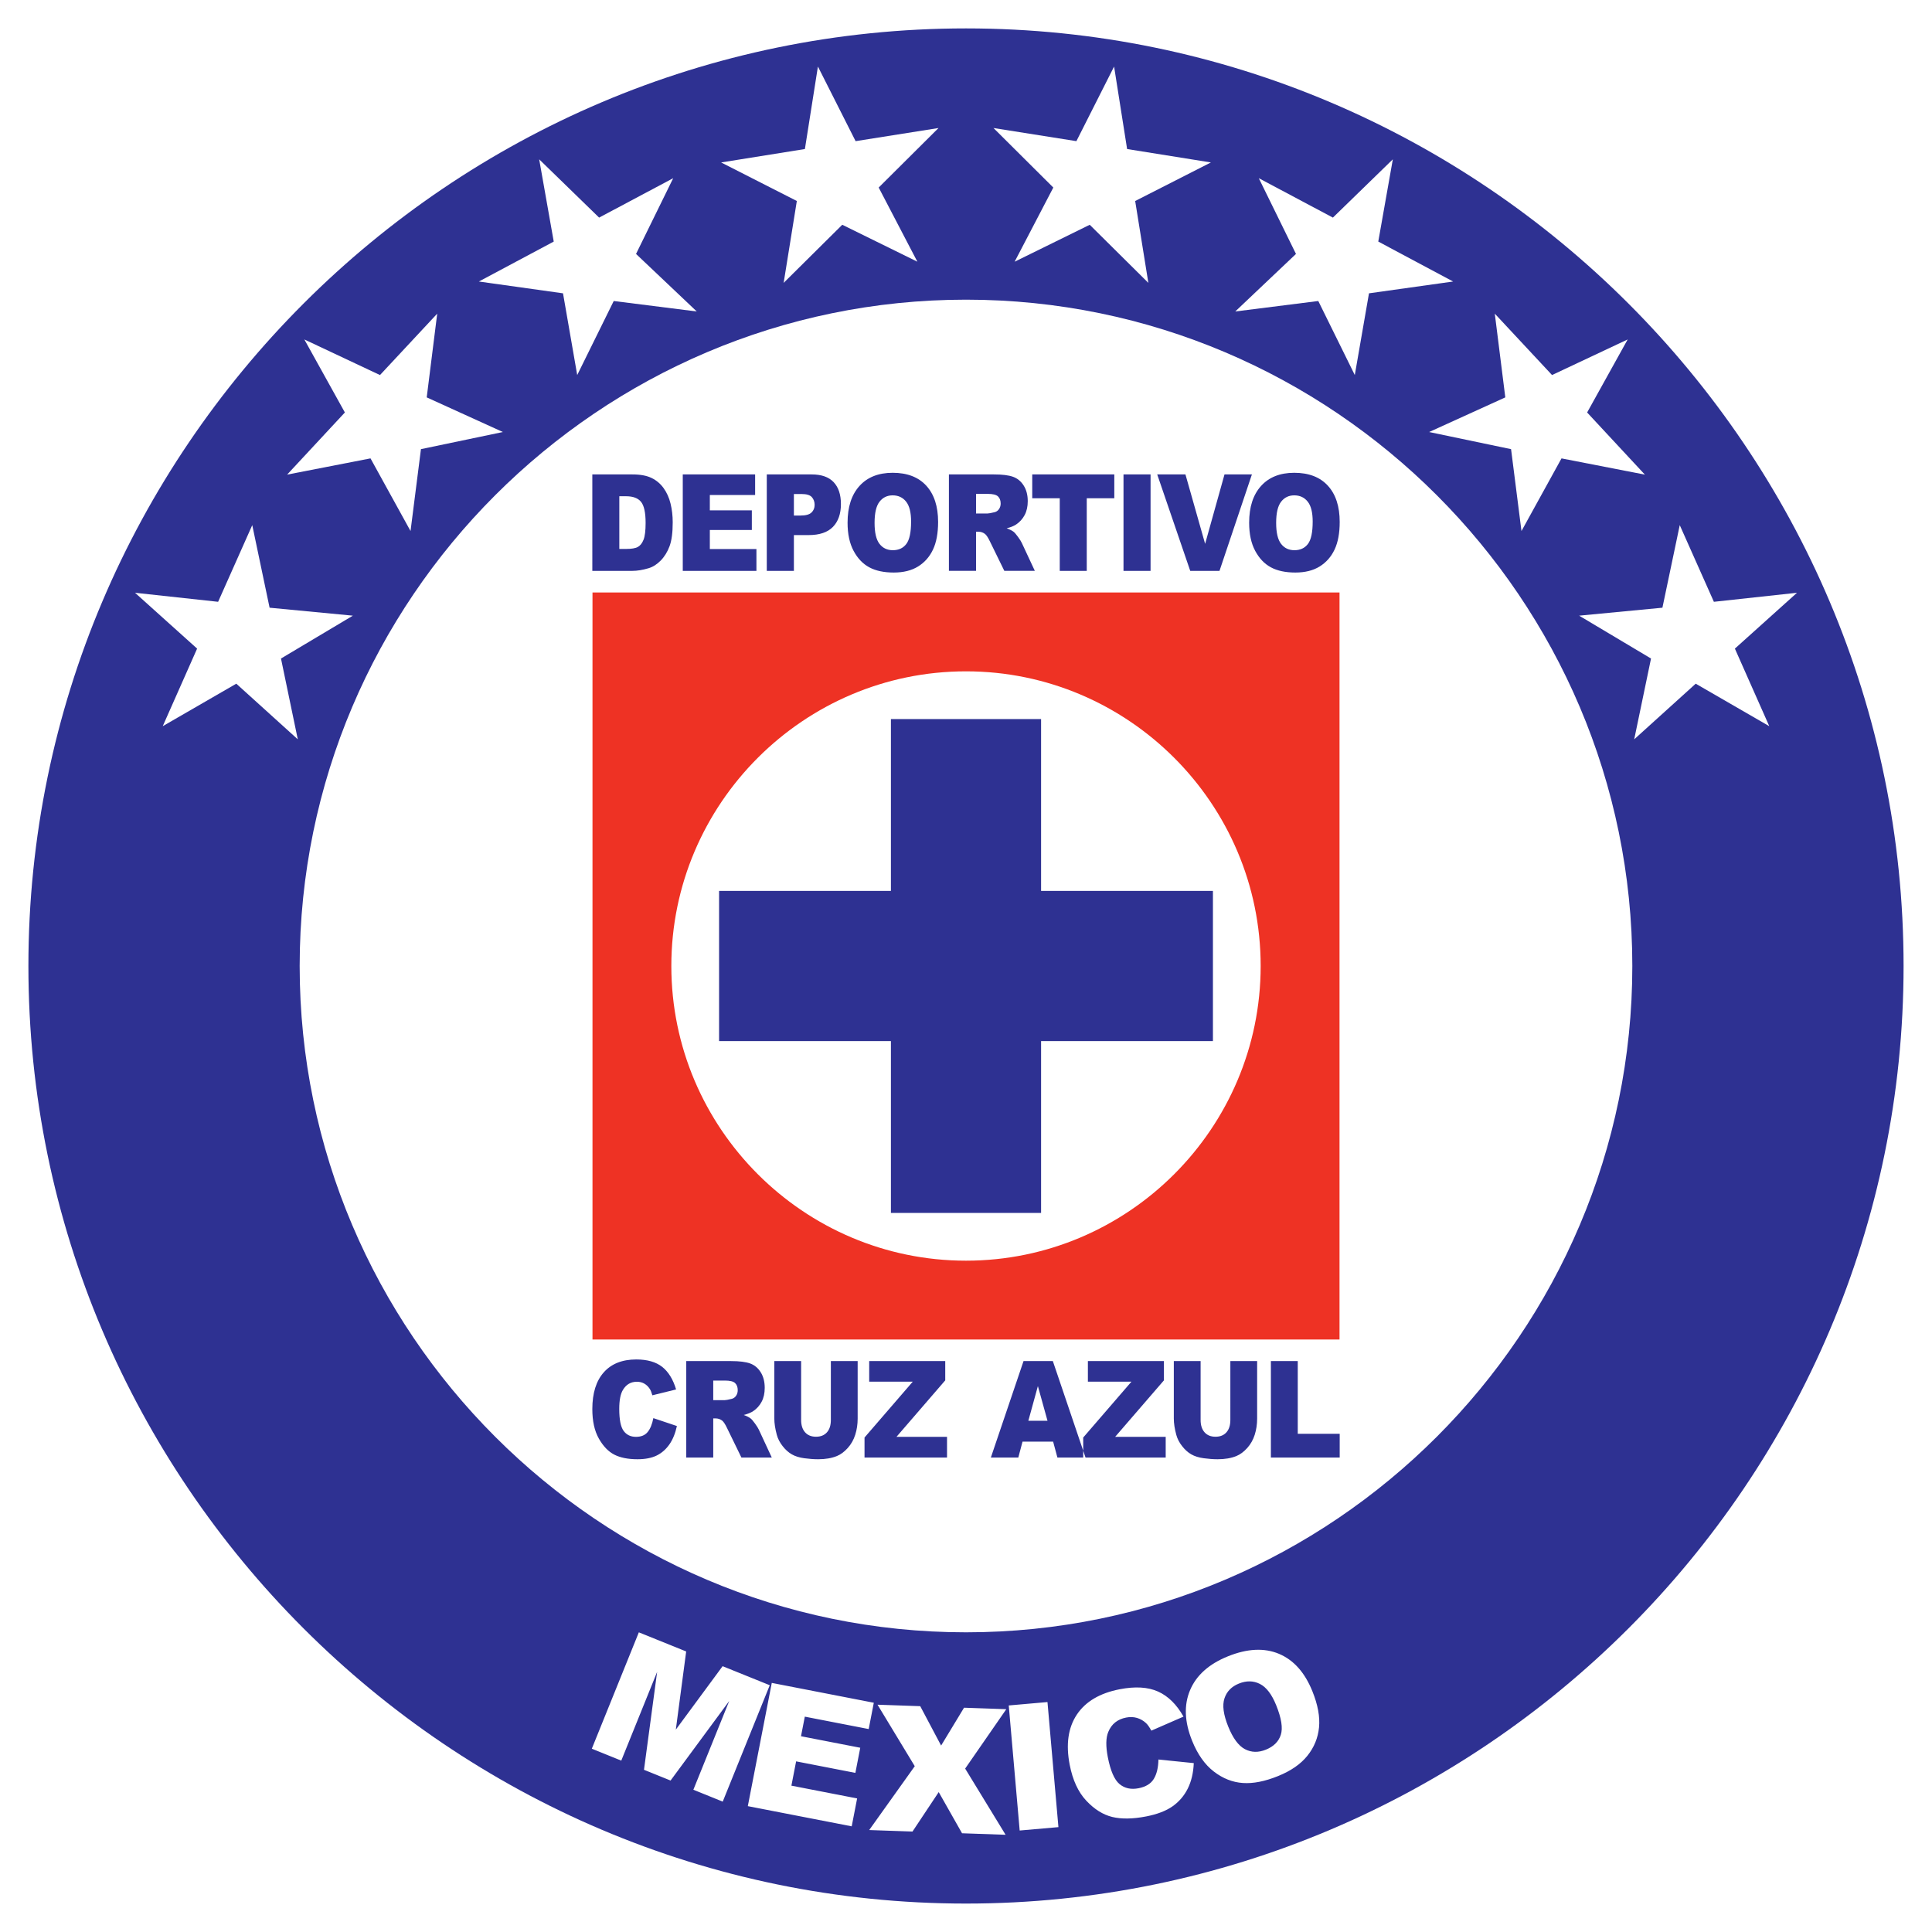 <?xml version="1.0" encoding="utf-8"?>
<!-- Generator: Adobe Illustrator 13.0.0, SVG Export Plug-In . SVG Version: 6.00 Build 14948)  -->
<!DOCTYPE svg PUBLIC "-//W3C//DTD SVG 1.0//EN" "http://www.w3.org/TR/2001/REC-SVG-20010904/DTD/svg10.dtd">
<svg version="1.0" id="Layer_1" xmlns="http://www.w3.org/2000/svg" xmlns:xlink="http://www.w3.org/1999/xlink" x="0px" y="0px"
	 width="192.756px" height="192.756px" viewBox="0 0 192.756 192.756" enable-background="new 0 0 192.756 192.756"
	 xml:space="preserve">
<g>
	<polygon fill-rule="evenodd" clip-rule="evenodd" fill="#FFFFFF" points="0,0 192.756,0 192.756,192.756 0,192.756 0,0 	"/>
	<path fill-rule="evenodd" clip-rule="evenodd" fill="#2E3192" d="M96.378,2.834c51.522,0,93.542,42.021,93.542,93.543
		c0,51.523-42.021,93.542-93.542,93.542c-51.522,0-93.544-42.02-93.544-93.542C2.834,44.856,44.856,2.834,96.378,2.834L96.378,2.834
		z"/>
	<path fill-rule="evenodd" clip-rule="evenodd" fill="#FFFFFF" d="M96.378,29.898c36.616,0,66.479,29.864,66.479,66.479
		c0,36.616-29.863,66.479-66.479,66.479c-36.616,0-66.48-29.863-66.48-66.479C29.898,59.762,59.762,29.898,96.378,29.898
		L96.378,29.898z"/>
	<polygon fill-rule="evenodd" clip-rule="evenodd" fill="#EE3224" points="59.113,59.112 133.644,59.112 133.644,133.643 
		59.113,133.643 59.113,59.112 	"/>
	<path fill-rule="evenodd" clip-rule="evenodd" fill="#FFFFFF" d="M96.378,66.979c16.192,0,29.399,13.207,29.399,29.399
		c0,16.193-13.207,29.4-29.399,29.4c-16.193,0-29.399-13.207-29.399-29.4C66.979,80.185,80.186,66.979,96.378,66.979L96.378,66.979z
		"/>
	<polygon fill-rule="evenodd" clip-rule="evenodd" fill="#2E3192" points="121.014,103.869 103.869,103.869 103.869,121.014 
		88.887,121.014 88.887,103.869 71.743,103.869 71.743,88.887 88.887,88.887 88.887,71.742 103.869,71.742 103.869,88.887 
		121.014,88.887 121.014,103.869 	"/>
	<path fill-rule="evenodd" clip-rule="evenodd" fill="#FFFFFF" d="M63.737,162.859l4.723,1.908l-1.034,7.801l4.669-6.332l4.704,1.9
		l-4.692,11.613l-2.93-1.186l3.578-8.854l-5.853,7.936l-2.652-1.072l1.312-9.77l-3.578,8.855l-2.939-1.189L63.737,162.859
		L63.737,162.859z M77,167.904l10.18,1.979l-0.51,2.625l-6.374-1.238l-0.38,1.955l5.912,1.148l-0.487,2.508l-5.912-1.15
		l-0.471,2.424l6.558,1.275l-0.541,2.783l-10.365-2.014L77,167.904L77,167.904z M87.55,170.078l4.262,0.148l2.083,3.93l2.288-3.777
		l4.215,0.148l-4.104,5.926l4.034,6.604l-4.345-0.152l-2.327-4.107l-2.617,3.936l-4.319-0.15l4.546-6.371L87.55,170.078
		L87.55,170.078z M100.643,170.154l3.864-0.34l1.092,12.479l-3.865,0.338L100.643,170.154L100.643,170.154z M115.577,175.547
		l3.526,0.359c-0.042,0.979-0.243,1.826-0.602,2.545c-0.359,0.719-0.865,1.307-1.516,1.766c-0.65,0.455-1.527,0.793-2.629,1.008
		c-1.335,0.26-2.464,0.275-3.387,0.053c-0.922-0.225-1.786-0.766-2.591-1.625c-0.807-0.859-1.356-2.051-1.653-3.576
		c-0.396-2.037-0.158-3.703,0.711-5.01c0.869-1.303,2.294-2.145,4.271-2.529c1.55-0.301,2.828-0.225,3.836,0.229
		c1.006,0.455,1.853,1.287,2.535,2.5l-3.209,1.4c-0.191-0.354-0.367-0.602-0.529-0.752c-0.27-0.25-0.572-0.422-0.91-0.52
		c-0.337-0.098-0.698-0.107-1.078-0.033c-0.86,0.168-1.453,0.641-1.775,1.424c-0.248,0.582-0.265,1.424-0.051,2.525
		c0.266,1.365,0.655,2.258,1.166,2.684c0.513,0.428,1.144,0.564,1.893,0.42c0.726-0.141,1.236-0.451,1.528-0.932
		C115.408,177.002,115.562,176.357,115.577,175.547L115.577,175.547z M118.941,173.688c-0.766-1.896-0.834-3.586-0.204-5.07
		c0.628-1.482,1.887-2.604,3.771-3.365c1.932-0.781,3.632-0.863,5.096-0.25c1.465,0.617,2.576,1.859,3.331,3.729
		c0.548,1.355,0.769,2.562,0.664,3.613c-0.105,1.055-0.493,1.998-1.162,2.828c-0.666,0.834-1.646,1.51-2.933,2.029
		c-1.311,0.531-2.479,0.76-3.506,0.688c-1.026-0.07-1.988-0.447-2.887-1.137C120.213,176.064,119.489,175.043,118.941,173.688
		L118.941,173.688z M122.536,172.25c0.474,1.176,1.031,1.93,1.674,2.266c0.644,0.334,1.338,0.352,2.088,0.047
		c0.771-0.311,1.269-0.801,1.487-1.475c0.22-0.672,0.066-1.656-0.459-2.957c-0.441-1.092-0.983-1.803-1.629-2.127
		c-0.644-0.326-1.344-0.338-2.1-0.031c-0.722,0.291-1.201,0.781-1.432,1.473C121.935,170.133,122.059,171.068,122.536,172.25
		L122.536,172.25z"/>
	<path fill-rule="evenodd" clip-rule="evenodd" fill="#FFFFFF" d="M81.604,6.639l3.76,7.444l8.271-1.31l-5.968,5.937l3.859,7.4
		l-7.493-3.685l-5.848,5.798l1.315-8.17l-7.553-3.845l8.358-1.339L81.604,6.639L81.604,6.639z M53.794,15.895l5.979,5.815
		l7.393-3.932l-3.709,7.557l6.059,5.741l-8.284-1.045l-3.643,7.387l-1.417-8.154l-8.394-1.177l7.468-3.986L53.794,15.895
		L53.794,15.895z M30.364,33.867l7.546,3.552l5.711-6.125l-1.047,8.353l7.597,3.456l-8.173,1.708l-1.039,8.17l-3.994-7.248
		l-8.319,1.619l5.762-6.2L30.364,33.867L30.364,33.867z M13.471,59.141l8.291,0.901l3.406-7.65l1.729,8.239l8.308,0.794
		l-7.171,4.276l1.677,8.063l-6.136-5.553l-7.339,4.24l3.43-7.739L13.471,59.141L13.471,59.141z M111.153,6.639l-3.761,7.444
		l-8.271-1.31l5.968,5.938l-3.859,7.4l7.493-3.685l5.849,5.798l-1.315-8.17l7.554-3.846l-8.359-1.338L111.153,6.639L111.153,6.639z
		 M138.963,15.895l-5.979,5.815l-7.394-3.932l3.71,7.557l-6.059,5.741l8.284-1.045l3.643,7.387l1.416-8.154l8.394-1.177
		l-7.467-3.986L138.963,15.895L138.963,15.895z M162.393,33.867l-7.546,3.551l-5.711-6.124l1.048,8.353l-7.598,3.456l8.173,1.709
		l1.039,8.17l3.994-7.248l8.318,1.62l-5.762-6.2L162.393,33.867L162.393,33.867z M179.286,59.141l-8.291,0.901l-3.406-7.65
		l-1.729,8.239l-8.308,0.794l7.171,4.276l-1.678,8.063l6.137-5.553l7.339,4.241l-3.431-7.739L179.286,59.141L179.286,59.141z"/>
	<path fill-rule="evenodd" clip-rule="evenodd" fill="#2E3192" d="M65.184,141.486l2.35,0.789c-0.158,0.73-0.406,1.34-0.746,1.83
		c-0.339,0.488-0.761,0.859-1.263,1.109c-0.503,0.248-1.144,0.375-1.921,0.375c-0.942,0-1.712-0.154-2.31-0.457
		c-0.597-0.305-1.113-0.838-1.547-1.605c-0.435-0.766-0.651-1.746-0.651-2.939c0-1.594,0.382-2.816,1.146-3.674
		c0.763-0.855,1.844-1.281,3.239-1.281c1.094,0,1.953,0.246,2.579,0.734c0.624,0.49,1.089,1.242,1.394,2.258l-2.368,0.584
		c-0.083-0.293-0.17-0.506-0.261-0.643c-0.15-0.229-0.333-0.404-0.55-0.527c-0.217-0.121-0.461-0.182-0.729-0.182
		c-0.607,0-1.072,0.27-1.395,0.812c-0.246,0.404-0.369,1.035-0.369,1.898c0,1.066,0.147,1.799,0.438,2.195
		c0.292,0.396,0.703,0.592,1.232,0.592c0.512,0,0.9-0.158,1.162-0.479C64.877,142.559,65.066,142.096,65.184,141.486L65.184,141.486
		z M68.468,145.418v-9.623h4.469c0.828,0,1.46,0.08,1.9,0.236c0.438,0.158,0.791,0.451,1.059,0.879
		c0.268,0.424,0.401,0.945,0.401,1.557c0,0.535-0.102,0.996-0.307,1.383c-0.205,0.387-0.487,0.701-0.846,0.941
		c-0.229,0.152-0.542,0.279-0.941,0.381c0.318,0.117,0.552,0.236,0.697,0.355c0.1,0.076,0.242,0.246,0.43,0.504
		c0.187,0.258,0.313,0.459,0.376,0.598l1.295,2.789h-3.03l-1.432-2.939c-0.182-0.381-0.344-0.629-0.484-0.742
		c-0.194-0.148-0.414-0.223-0.658-0.223h-0.236v3.904H68.468L68.468,145.418z M71.161,139.695h1.13c0.123,0,0.359-0.043,0.71-0.131
		c0.177-0.041,0.321-0.141,0.435-0.303c0.112-0.162,0.168-0.348,0.168-0.559c0-0.311-0.089-0.549-0.267-0.715
		c-0.177-0.166-0.51-0.248-1-0.248h-1.177V139.695L71.161,139.695z M82.895,135.795h2.674v5.736c0,0.57-0.08,1.107-0.24,1.611
		c-0.16,0.506-0.41,0.949-0.751,1.328c-0.341,0.377-0.7,0.643-1.074,0.797c-0.521,0.215-1.146,0.322-1.875,0.322
		c-0.423,0-0.883-0.033-1.383-0.1c-0.498-0.066-0.915-0.197-1.251-0.391c-0.335-0.193-0.643-0.471-0.92-0.83
		c-0.278-0.357-0.468-0.729-0.571-1.109c-0.165-0.611-0.249-1.154-0.249-1.629v-5.736h2.674v5.877c0,0.523,0.132,0.934,0.394,1.229
		c0.262,0.297,0.627,0.443,1.092,0.443c0.462,0,0.824-0.145,1.086-0.436c0.263-0.291,0.394-0.705,0.394-1.236V135.795
		L82.895,135.795z M86.721,135.795h7.586v1.924l-4.864,5.633h5.042v2.066h-8.231v-1.996l4.812-5.572h-4.345V135.795L86.721,135.795z
		 M105.07,143.83h-3.052l-0.421,1.588h-2.739l3.26-9.623h2.924l3.261,9.623h-2.805L105.07,143.83L105.07,143.83z M104.509,141.748
		l-0.959-3.457l-0.951,3.457H104.509L104.509,141.748z M108.538,135.795h7.587v1.924l-4.865,5.633h5.042v2.066h-8.23v-1.996
		l4.812-5.572h-4.345V135.795L108.538,135.795z M122.751,135.795h2.674v5.736c0,0.57-0.08,1.107-0.239,1.611
		c-0.16,0.506-0.41,0.949-0.751,1.328c-0.341,0.377-0.7,0.643-1.074,0.797c-0.521,0.215-1.147,0.322-1.876,0.322
		c-0.423,0-0.883-0.033-1.383-0.1c-0.498-0.066-0.915-0.197-1.252-0.391c-0.334-0.193-0.642-0.471-0.919-0.83
		c-0.279-0.357-0.468-0.729-0.57-1.109c-0.166-0.611-0.249-1.154-0.249-1.629v-5.736h2.674v5.877c0,0.523,0.132,0.934,0.394,1.229
		c0.262,0.297,0.628,0.443,1.093,0.443c0.462,0,0.824-0.145,1.086-0.436s0.394-0.705,0.394-1.236V135.795L122.751,135.795z
		 M126.796,135.795h2.681v7.254h4.185v2.369h-6.865V135.795L126.796,135.795z"/>
	<path fill-rule="evenodd" clip-rule="evenodd" fill="#2E3192" d="M59.096,47.333h4.001c0.79,0,1.426,0.119,1.912,0.355
		c0.486,0.236,0.888,0.576,1.204,1.018c0.316,0.442,0.548,0.956,0.689,1.542c0.143,0.586,0.215,1.208,0.215,1.863
		c0,1.028-0.106,1.826-0.318,2.393c-0.211,0.566-0.507,1.042-0.883,1.425c-0.377,0.383-0.78,0.637-1.213,0.764
		c-0.591,0.175-1.126,0.263-1.606,0.263h-4.001V47.333L59.096,47.333z M61.79,49.512v5.257h0.66c0.562,0,0.962-0.069,1.201-0.207
		c0.238-0.138,0.423-0.378,0.559-0.723c0.134-0.342,0.203-0.899,0.203-1.67c0-1.018-0.151-1.717-0.452-2.094
		c-0.301-0.376-0.8-0.564-1.499-0.564H61.79L61.79,49.512z M68.121,47.333h7.218v2.055H70.82v1.529h4.191v1.962H70.82v1.897h4.649
		v2.18h-7.349V47.333L68.121,47.333z M76.502,47.333h4.478c0.974,0,1.705,0.257,2.19,0.768c0.486,0.512,0.729,1.242,0.729,2.186
		c0,0.971-0.265,1.73-0.794,2.278c-0.53,0.546-1.337,0.82-2.423,0.82h-1.475v3.571h-2.705V47.333L76.502,47.333z M79.207,51.436
		h0.66c0.519,0,0.884-0.099,1.094-0.299c0.21-0.198,0.315-0.454,0.315-0.765c0-0.302-0.091-0.558-0.273-0.768
		c-0.183-0.21-0.525-0.316-1.029-0.316h-0.767V51.436L79.207,51.436z M84.562,52.151c0-1.571,0.397-2.794,1.19-3.669
		c0.792-0.875,1.896-1.312,3.311-1.312c1.451,0,2.569,0.43,3.354,1.289c0.785,0.861,1.178,2.065,1.178,3.614
		c0,1.125-0.172,2.046-0.514,2.766c-0.342,0.721-0.838,1.28-1.487,1.681c-0.647,0.401-1.456,0.602-2.422,0.602
		c-0.983,0-1.798-0.173-2.442-0.52c-0.644-0.346-1.166-0.892-1.566-1.642C84.763,54.211,84.562,53.276,84.562,52.151L84.562,52.151z
		 M87.256,52.164c0,0.973,0.163,1.67,0.489,2.095c0.328,0.424,0.772,0.635,1.335,0.635c0.579,0,1.028-0.207,1.344-0.623
		c0.316-0.415,0.475-1.161,0.475-2.238c0-0.906-0.165-1.568-0.496-1.984c-0.331-0.418-0.78-0.627-1.347-0.627
		c-0.542,0-0.979,0.212-1.307,0.637C87.42,50.481,87.256,51.184,87.256,52.164L87.256,52.164z M94.673,56.956v-9.623h4.491
		c0.831,0,1.467,0.079,1.908,0.237c0.439,0.158,0.795,0.451,1.064,0.877c0.269,0.425,0.403,0.946,0.403,1.557
		c0,0.534-0.103,0.995-0.31,1.383c-0.205,0.387-0.489,0.701-0.85,0.941c-0.229,0.153-0.545,0.28-0.945,0.381
		c0.319,0.117,0.555,0.235,0.701,0.354c0.1,0.077,0.243,0.247,0.432,0.503c0.188,0.259,0.313,0.459,0.377,0.599l1.302,2.79h-3.044
		l-1.438-2.94c-0.183-0.382-0.346-0.629-0.487-0.741c-0.194-0.15-0.415-0.224-0.66-0.224H97.38v3.905H94.673L94.673,56.956z
		 M97.38,51.232h1.135c0.124,0,0.361-0.043,0.715-0.131c0.177-0.041,0.322-0.141,0.437-0.303c0.112-0.162,0.169-0.348,0.169-0.558
		c0-0.311-0.09-0.55-0.268-0.716c-0.179-0.166-0.514-0.249-1.005-0.249H97.38V51.232L97.38,51.232z M102.986,47.333h8.188v2.376
		h-2.748v7.247h-2.694v-7.247h-2.745V47.333L102.986,47.333z M112.092,47.333h2.7v9.623h-2.7V47.333L112.092,47.333z
		 M115.456,47.333h2.816l1.963,6.926l1.934-6.926h2.734l-3.234,9.623h-2.919L115.456,47.333L115.456,47.333z M124.628,52.151
		c0-1.571,0.397-2.794,1.191-3.669c0.791-0.875,1.896-1.312,3.31-1.312c1.451,0,2.57,0.43,3.354,1.289
		c0.786,0.861,1.179,2.065,1.179,3.614c0,1.125-0.173,2.046-0.515,2.766c-0.343,0.721-0.839,1.28-1.487,1.681
		c-0.647,0.401-1.455,0.602-2.421,0.602c-0.984,0-1.799-0.173-2.442-0.52s-1.165-0.892-1.566-1.642
		C124.829,54.211,124.628,53.276,124.628,52.151L124.628,52.151z M127.322,52.164c0,0.973,0.163,1.67,0.49,2.095
		c0.327,0.424,0.771,0.635,1.335,0.635c0.578,0,1.027-0.207,1.344-0.623c0.317-0.415,0.476-1.161,0.476-2.238
		c0-0.906-0.164-1.568-0.497-1.984c-0.33-0.418-0.778-0.627-1.347-0.627c-0.541,0-0.979,0.212-1.307,0.637
		C127.487,50.481,127.322,51.184,127.322,52.164L127.322,52.164z"/>
</g>
</svg>
